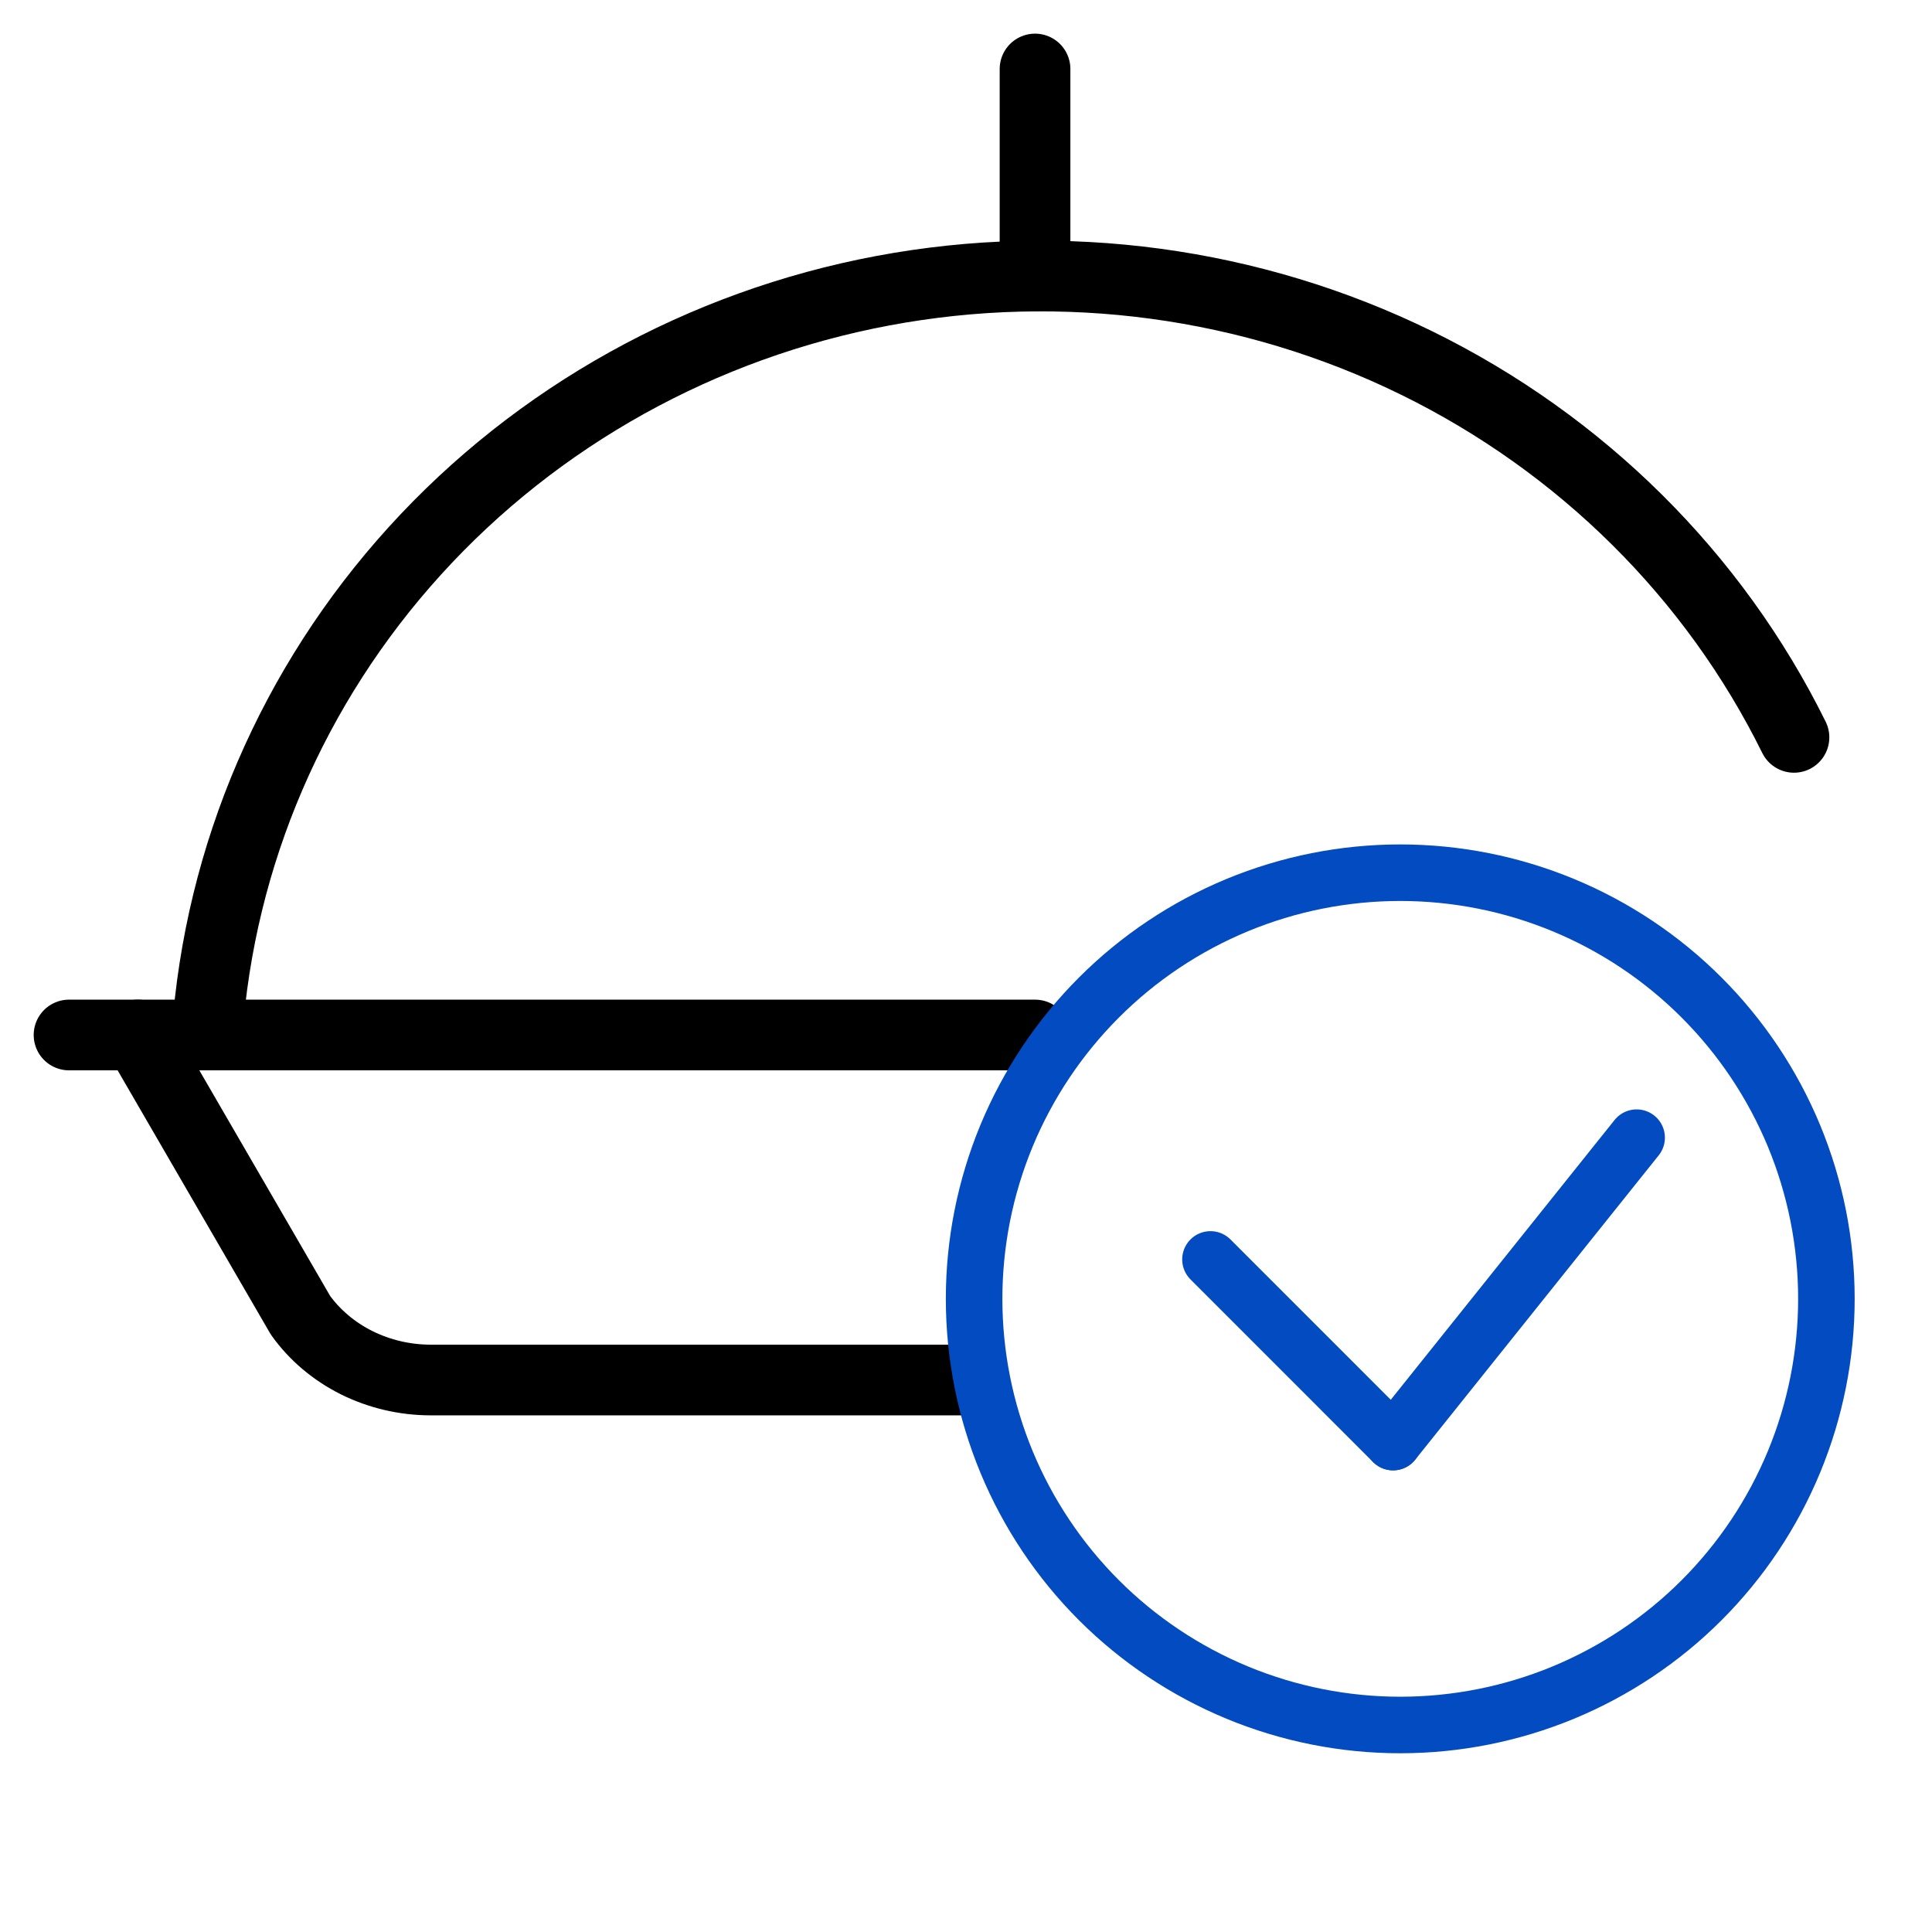 <?xml version="1.0" encoding="UTF-8"?>
<svg xmlns="http://www.w3.org/2000/svg" width="41" height="41" viewBox="0 0 41 41" fill="none">
  <path d="M1.465 21.964H21.965" stroke="black" stroke-width="1.5" stroke-linecap="round" stroke-linejoin="round"></path>
  <path d="M2.928 21.964L6.377 27.912C6.679 28.334 7.09 28.68 7.571 28.92C8.053 29.159 8.591 29.285 9.137 29.286H20.499" stroke="black" stroke-width="1.5" stroke-linecap="round" stroke-linejoin="round"></path>
  <path d="M38.071 15.648C36.373 12.21 33.556 9.416 30.059 7.701C26.562 5.987 22.581 5.448 18.737 6.169C14.893 6.89 11.402 8.83 8.807 11.687C6.212 14.544 4.66 18.158 4.393 21.964" stroke="black" stroke-width="1.5" stroke-linecap="round" stroke-linejoin="round"></path>
  <path d="M20.672 27.564C20.672 28.751 20.906 29.927 21.36 31.024C21.815 32.122 22.481 33.119 23.321 33.959C24.16 34.798 25.157 35.464 26.255 35.919C27.352 36.373 28.528 36.607 29.715 36.607C30.903 36.607 32.079 36.373 33.176 35.919C34.274 35.464 35.271 34.798 36.11 33.959C36.95 33.119 37.616 32.122 38.071 31.024C38.525 29.927 38.759 28.751 38.759 27.564C38.759 26.376 38.525 25.2 38.071 24.103C37.616 23.006 36.95 22.009 36.11 21.169C35.271 20.329 34.274 19.663 33.176 19.208C32.079 18.754 30.903 18.52 29.715 18.52C28.528 18.52 27.352 18.754 26.255 19.208C25.157 19.663 24.16 20.329 23.321 21.169C22.481 22.009 21.815 23.006 21.36 24.103C20.906 25.2 20.672 26.376 20.672 27.564Z" stroke="#034BC0" stroke-width="1.2" stroke-linecap="round" stroke-linejoin="round"></path>
  <path d="M34.732 24.143L29.564 30.603" stroke="#034BC0" stroke-width="1.2" stroke-linecap="round" stroke-linejoin="round"></path>
  <path d="M25.688 26.727L29.563 30.603" stroke="#034BC0" stroke-width="1.2" stroke-linecap="round" stroke-linejoin="round"></path>
  <path d="M21.965 1.464V5.857" stroke="black" stroke-width="1.5" stroke-linecap="round" stroke-linejoin="round"></path>
</svg>
